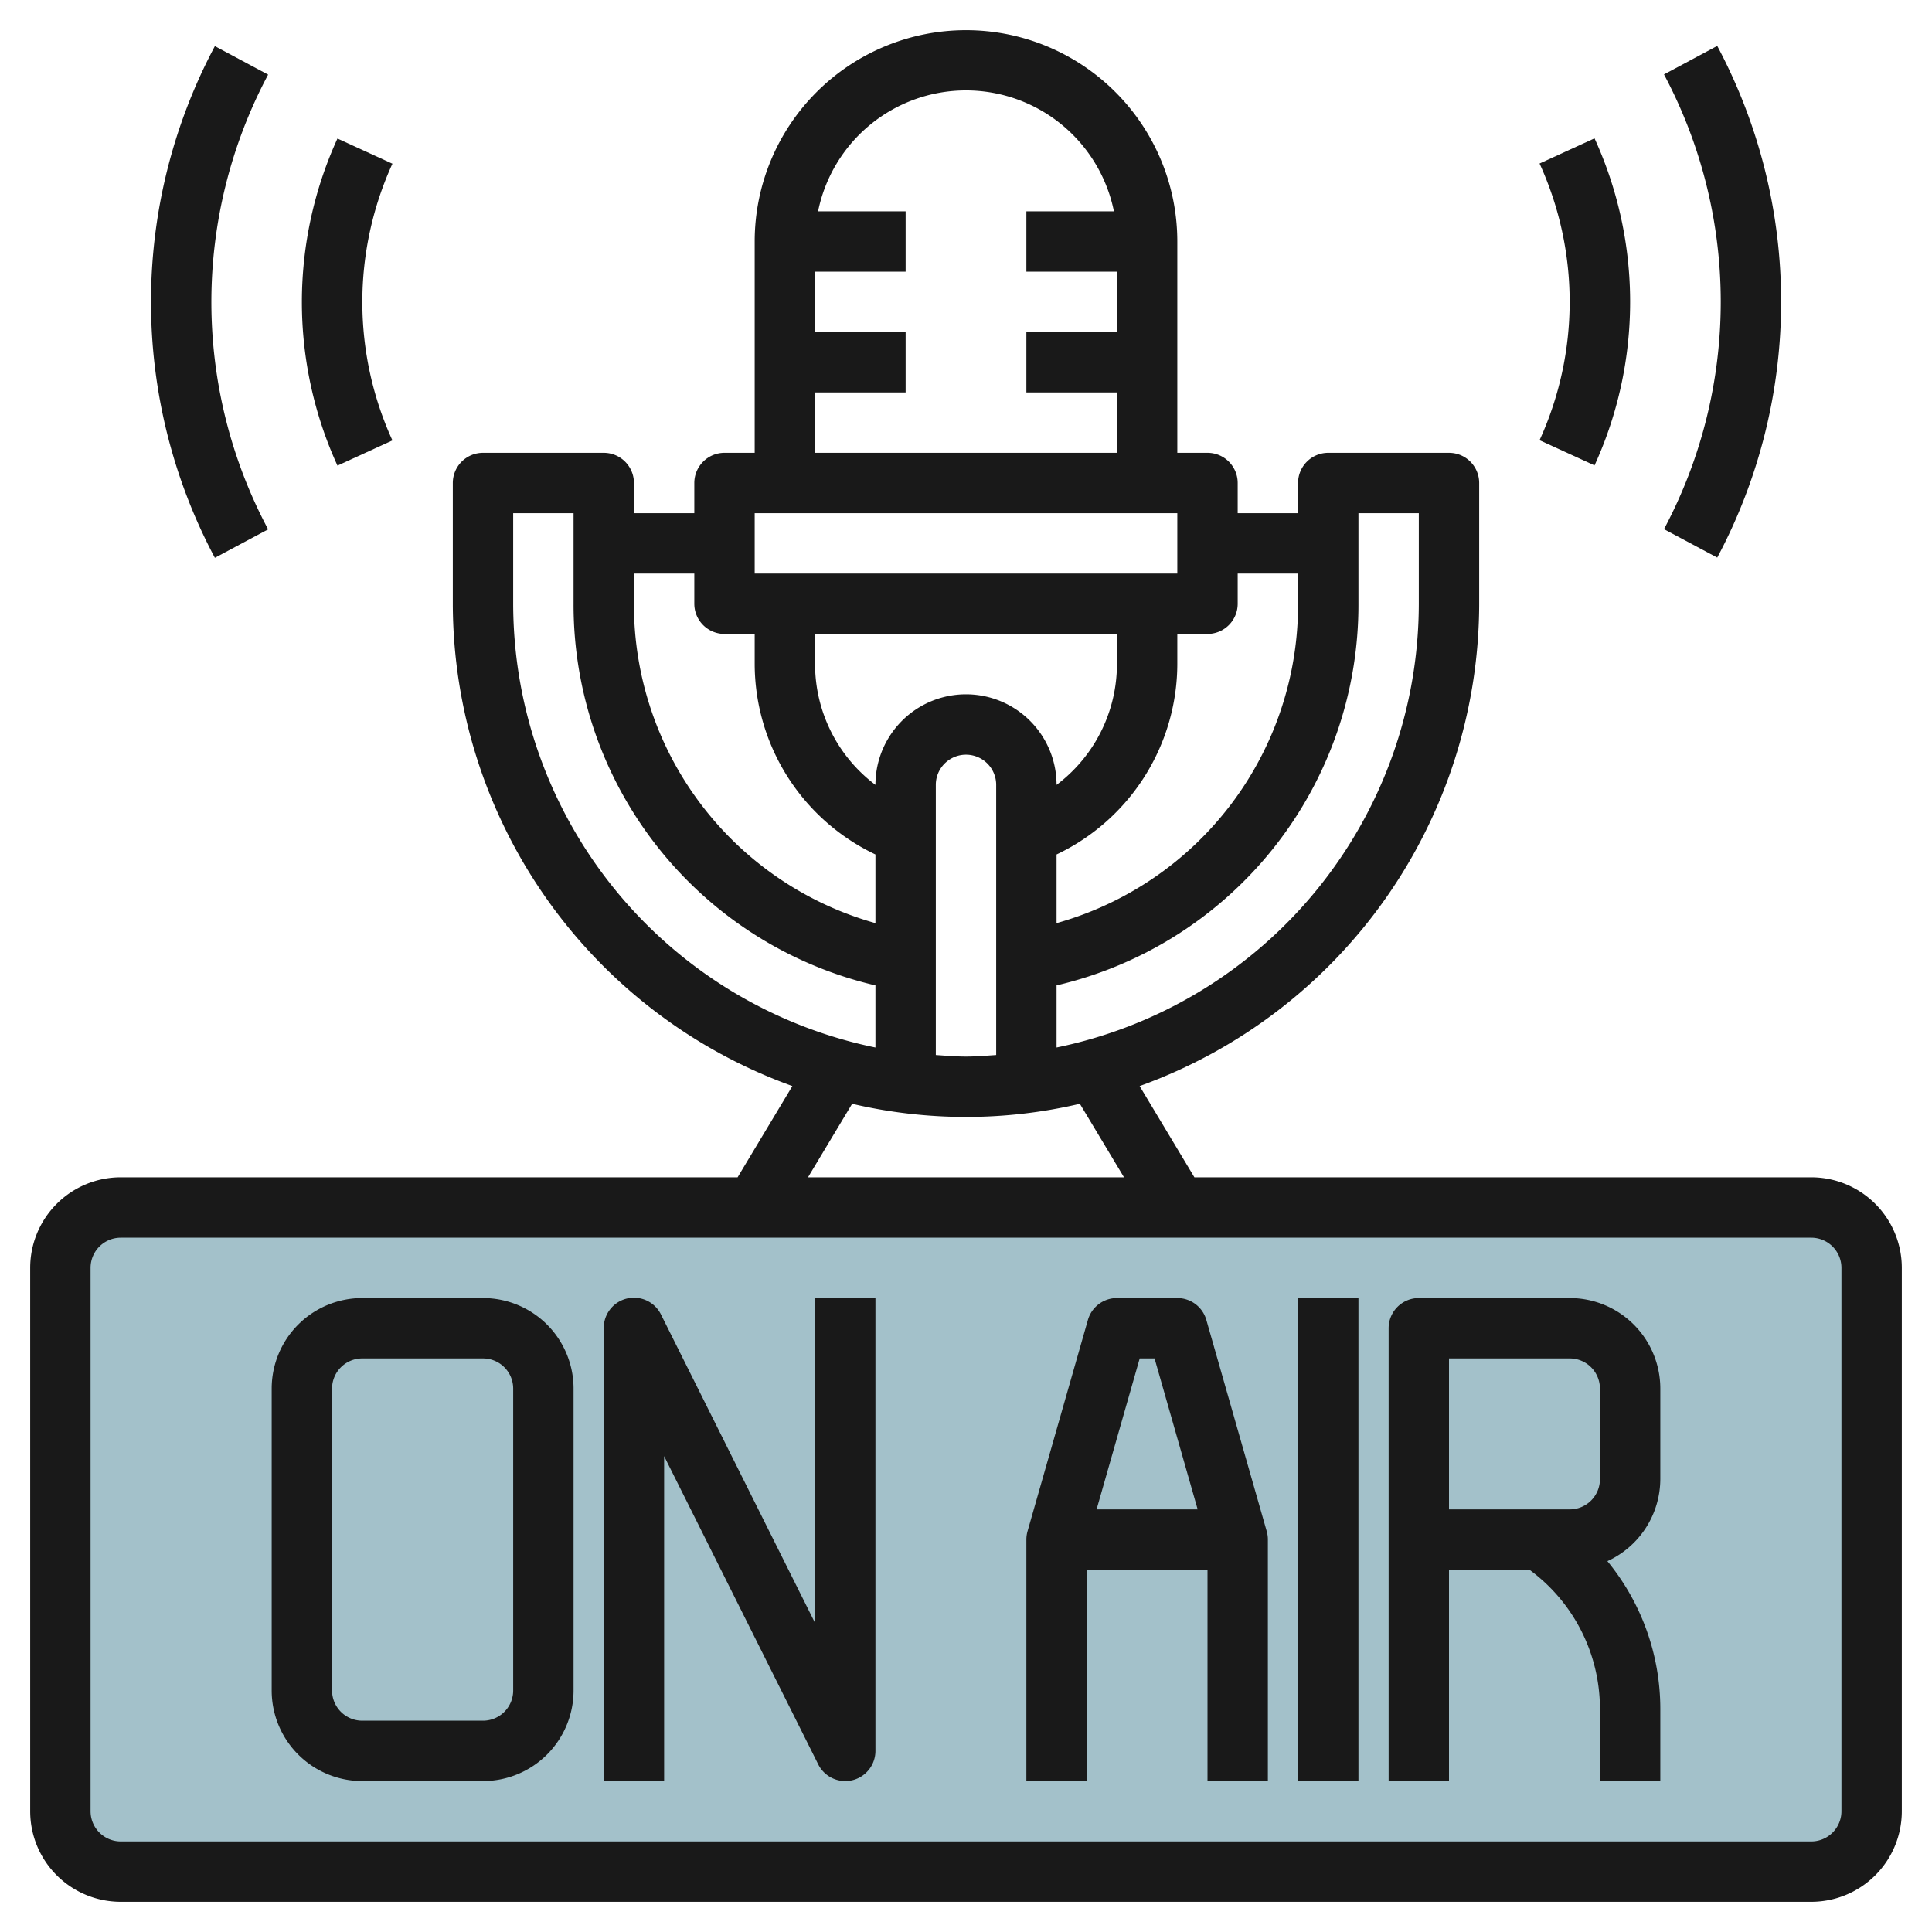 <svg id="Layer_3" height="512" viewBox="0 0 64 64" width="512" xmlns="http://www.w3.org/2000/svg" data-name="Layer 3"><rect fill="#a3c1ca" height="22" rx="2" width="60" x="2" y="40"/><g fill="#191919"><path d="m60 39h-20.434l-1.814-3.023a17.013 17.013 0 0 0 11.248-15.977v-4a1 1 0 0 0 -1-1h-4a1 1 0 0 0 -1 1v1h-2v-1a1 1 0 0 0 -1-1h-1v-7a7 7 0 0 0 -14 0v7h-1a1 1 0 0 0 -1 1v1h-2v-1a1 1 0 0 0 -1-1h-4a1 1 0 0 0 -1 1v4a17.013 17.013 0 0 0 11.248 15.977l-1.814 3.023h-20.434a3 3 0 0 0 -3 3v18a3 3 0 0 0 3 3h56a3 3 0 0 0 3-3v-18a3 3 0 0 0 -3-3zm-15-19v-3h2v3a15.025 15.025 0 0 1 -12 14.7v-2.058a12.945 12.945 0 0 0 10-12.642zm-18 1h10v1a5.008 5.008 0 0 1 -2 4 3 3 0 0 0 -6 0 5.008 5.008 0 0 1 -2-4zm4 5a1 1 0 0 1 2 0v8.949c-.332.022-.662.051-1 .051s-.668-.029-1-.051zm10-6v-1h2v1a10.954 10.954 0 0 1 -8 10.58v-2.275a7 7 0 0 0 4-6.305v-1h1a1 1 0 0 0 1-1zm-14-7h3v-2h-3v-2h3v-2h-2.9a5 5 0 0 1 9.8 0h-2.9v2h3v2h-3v2h3v2h-10zm-2 4h14v2h-14zm-2 2v1a1 1 0 0 0 1 1h1v1a7 7 0 0 0 4 6.305v2.275a10.954 10.954 0 0 1 -8-10.58v-1zm-6 1v-3h2v3a12.945 12.945 0 0 0 10 12.642v2.058a15.025 15.025 0 0 1 -12-14.7zm11.228 16.564a16.534 16.534 0 0 0 7.544 0l1.462 2.436h-10.468zm32.772 23.436a1 1 0 0 1 -1 1h-56a1 1 0 0 1 -1-1v-18a1 1 0 0 1 1-1h56a1 1 0 0 1 1 1z"/><path d="m16 43h-4a3 3 0 0 0 -3 3v10a3 3 0 0 0 3 3h4a3 3 0 0 0 3-3v-10a3 3 0 0 0 -3-3zm1 13a1 1 0 0 1 -1 1h-4a1 1 0 0 1 -1-1v-10a1 1 0 0 1 1-1h4a1 1 0 0 1 1 1z"/><path d="m27 53.764-5.1-10.211a1 1 0 0 0 -1.9.447v15h2v-10.764l5.105 10.211a1 1 0 0 0 .895.553 1.051 1.051 0 0 0 .229-.026 1 1 0 0 0 .771-.974v-15h-2z"/><path d="m39.962 43.726a1 1 0 0 0 -.962-.726h-2a1 1 0 0 0 -.962.726l-2 7a1.007 1.007 0 0 0 -.038.274v8h2v-7h4v7h2v-8a1.007 1.007 0 0 0 -.038-.274zm-2.208 1.274h.492l1.428 5h-3.348z"/><path d="m43 43h2v16h-2z"/><path d="m52 43h-5a1 1 0 0 0 -1 1v15h2v-7h2.666a5.717 5.717 0 0 1 2.334 4.605v2.395h2v-2.4a7.716 7.716 0 0 0 -1.753-4.885 3 3 0 0 0 1.753-2.715v-3a3 3 0 0 0 -3-3zm-4 2h4a1 1 0 0 1 1 1v3a1 1 0 0 1 -1 1h-4z"/><path d="m56.886 18.471a18.03 18.03 0 0 0 0-16.95l-1.764.944a16.028 16.028 0 0 1 0 15.064z"/><path d="m52.821 15.417a13.034 13.034 0 0 0 0-10.834l-1.821.834a11.032 11.032 0 0 1 0 9.166z"/><path d="m7.118 1.528a18.03 18.03 0 0 0 0 16.95l1.764-.942a16.028 16.028 0 0 1 0-15.064z"/><path d="m11.179 4.589a13.036 13.036 0 0 0 0 10.835l1.821-.834a11.034 11.034 0 0 1 0-9.167z"/></g></svg>
